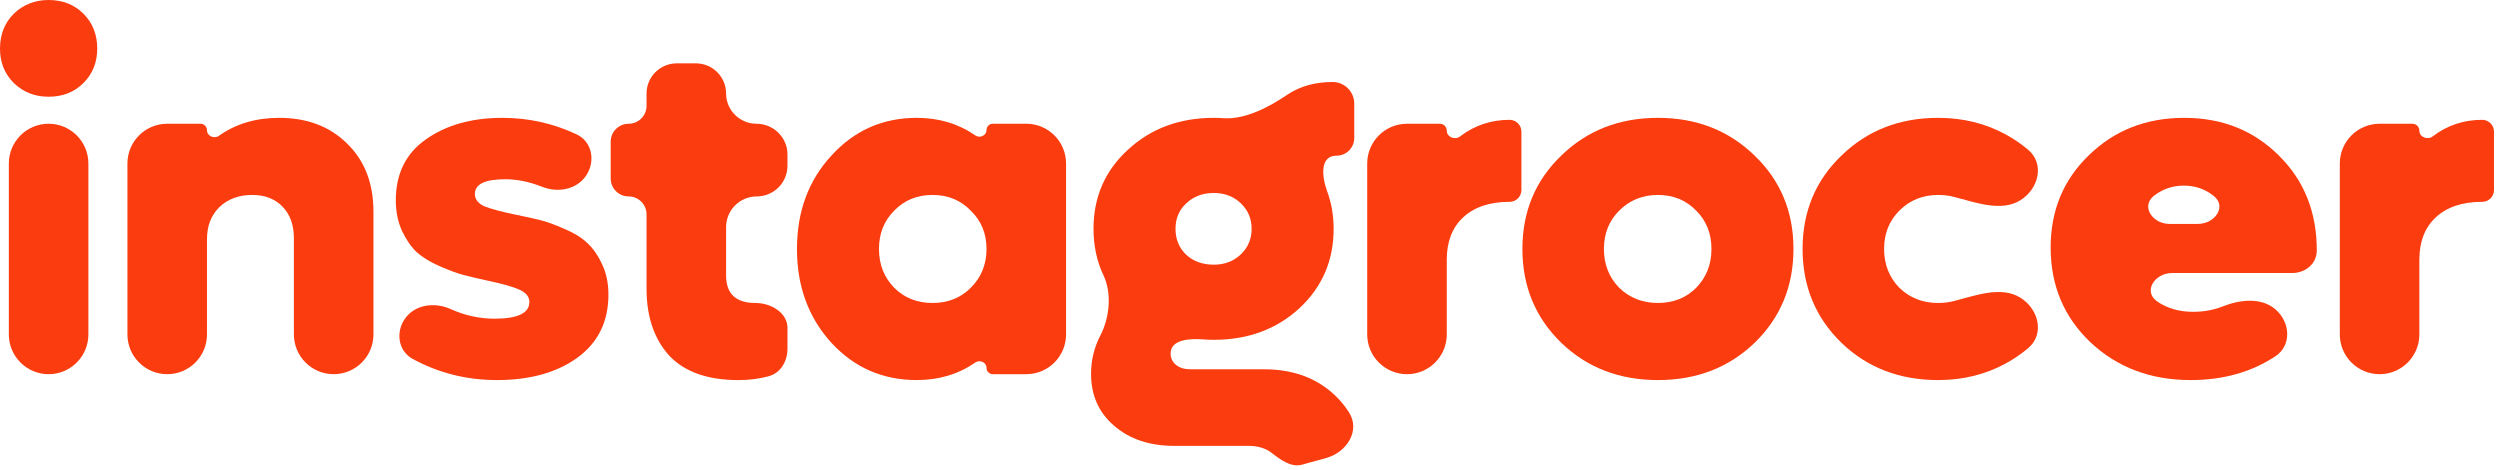 <svg
  width="372"
  height="70"
  viewBox="0 0 372 70"
  fill="#FA3C0F"
  xmlns="http://www.w3.org/2000/svg"
>
<path d="M369.353 17.83C370.321 17.83 371.107 18.615 371.107 19.584V28.279C371.107 29.247 370.321 30.032 369.353 30.032C366.382 30.032 364.068 30.812 362.411 32.371C360.804 33.881 360 35.975 360 38.654V49.761C360 53.029 357.35 55.679 354.082 55.679C350.813 55.679 348.163 53.029 348.163 49.761V24.333C348.163 21.064 350.813 18.415 354.082 18.415H358.968C359.538 18.415 360 18.877 360 19.447C360 20.394 361.218 20.883 361.969 20.307C364.122 18.656 366.584 17.83 369.353 17.83Z"/>
<path d="M344.739 37.264C344.739 39.245 343.047 40.626 341.066 40.626H323.215C320.594 40.626 318.845 43.361 320.992 44.864C322.502 45.886 324.28 46.398 326.326 46.398C327.913 46.398 329.374 46.134 330.708 45.606C333.316 44.574 336.487 44.209 338.604 46.049C340.805 47.962 341.026 51.39 338.596 53.002C335.026 55.37 330.814 56.554 325.96 56.554C320.017 56.554 315.049 54.679 311.054 50.928C307.109 47.177 305.136 42.477 305.136 36.826C305.136 31.322 307.036 26.743 310.835 23.089C314.635 19.387 319.36 17.536 325.01 17.536C330.661 17.536 335.362 19.412 339.113 23.162C342.864 26.864 344.739 31.565 344.739 37.264ZM324.937 27.619C323.281 27.619 321.795 28.131 320.48 29.154C318.53 30.729 320.311 33.319 322.818 33.319H327.044C329.584 33.319 331.4 30.714 329.395 29.154C328.128 28.131 326.642 27.619 324.937 27.619Z"/>
<path d="M288.392 56.554C282.643 56.554 277.845 54.703 273.997 51.001C270.149 47.251 268.225 42.599 268.225 37.045C268.225 31.492 270.149 26.864 273.997 23.162C277.845 19.412 282.643 17.536 288.392 17.536C292.094 17.536 295.455 18.364 298.475 20.02C299.681 20.682 300.787 21.437 301.791 22.285C304.28 24.386 303.37 28.125 300.589 29.821C297.728 31.566 293.93 30.106 290.683 29.278C289.976 29.098 289.213 29.008 288.392 29.008C286.102 29.008 284.178 29.787 282.619 31.346C281.109 32.856 280.354 34.756 280.354 37.045C280.354 39.335 281.109 41.259 282.619 42.818C284.178 44.328 286.102 45.083 288.392 45.083C289.213 45.083 289.976 44.993 290.683 44.812C293.93 43.984 297.728 42.525 300.589 44.27C303.37 45.966 304.28 49.704 301.791 51.806C300.787 52.654 299.681 53.409 298.475 54.07C295.455 55.726 292.094 56.554 288.392 56.554Z"/>
<path d="M261.096 51.001C257.247 54.703 252.449 56.554 246.701 56.554C240.953 56.554 236.155 54.703 232.307 51.001C228.458 47.251 226.534 42.599 226.534 37.045C226.534 31.492 228.458 26.864 232.307 23.162C236.155 19.412 240.953 17.536 246.701 17.536C252.449 17.536 257.247 19.412 261.096 23.162C264.944 26.864 266.868 31.492 266.868 37.045C266.868 42.599 264.944 47.251 261.096 51.001ZM240.929 42.818C242.488 44.328 244.412 45.083 246.701 45.083C248.991 45.083 250.89 44.328 252.4 42.818C253.911 41.259 254.666 39.335 254.666 37.045C254.666 34.756 253.911 32.856 252.4 31.346C250.89 29.787 248.991 29.008 246.701 29.008C244.412 29.008 242.488 29.787 240.929 31.346C239.419 32.856 238.664 34.756 238.664 37.045C238.664 39.335 239.419 41.259 240.929 42.818Z"/>
<path d="M224.631 17.83C225.6 17.83 226.385 18.615 226.385 19.584V28.279C226.385 29.247 225.6 30.032 224.631 30.032C221.66 30.032 219.346 30.812 217.69 32.371C216.082 33.881 215.279 35.975 215.279 38.654V49.761C215.279 53.029 212.629 55.679 209.36 55.679C206.091 55.679 203.441 53.029 203.441 49.761V24.333C203.441 21.064 206.091 18.415 209.36 18.415H214.246C214.816 18.415 215.279 18.877 215.279 19.447C215.279 20.394 216.496 20.883 217.247 20.307C219.401 18.656 221.862 17.83 224.631 17.83Z"/>
<path d="M188.069 54.948C191.917 54.948 195.132 55.971 197.714 58.017C198.913 58.971 199.919 60.088 200.734 61.367C202.454 64.068 200.418 67.303 197.33 68.153L193.705 69.152C192.079 69.6 190.424 68.332 189.092 67.296C188.215 66.663 187.119 66.347 185.804 66.347H174.77C171.068 66.347 168.072 65.348 165.783 63.351C163.493 61.402 162.349 58.821 162.349 55.605C162.349 53.608 162.811 51.709 163.737 49.906C165.106 47.304 165.469 43.649 164.208 40.992C163.212 38.894 162.714 36.58 162.714 34.05C162.714 29.325 164.419 25.404 167.829 22.287C171.239 19.12 175.501 17.537 180.616 17.537C181.095 17.537 181.571 17.553 182.043 17.585C185.362 17.809 188.893 15.892 191.649 14.03C193.5 12.812 195.717 12.203 198.298 12.203C200.074 12.203 201.513 13.643 201.513 15.418V20.533C201.513 21.986 200.336 23.163 198.883 23.163C196.412 23.163 196.64 26.17 197.49 28.49C198.126 30.226 198.445 32.08 198.445 34.05C198.445 38.776 196.74 42.721 193.33 45.888C189.92 49.005 185.682 50.564 180.616 50.564C180.115 50.564 179.599 50.544 179.07 50.504C176.981 50.346 174.186 50.515 174.186 52.61C174.186 53.292 174.454 53.852 174.989 54.29C175.525 54.729 176.232 54.948 177.108 54.948H188.069ZM180.616 28.716C178.96 28.716 177.596 29.228 176.524 30.251C175.452 31.225 174.916 32.492 174.916 34.05C174.916 35.609 175.452 36.9 176.524 37.923C177.596 38.897 178.96 39.384 180.616 39.384C182.223 39.384 183.563 38.873 184.635 37.85C185.706 36.827 186.242 35.56 186.242 34.05C186.242 32.54 185.706 31.274 184.635 30.251C183.563 29.228 182.223 28.716 180.616 28.716Z"/>
<path d="M146.793 19.351C146.793 18.833 147.213 18.413 147.732 18.413H152.712C155.981 18.413 158.63 21.063 158.63 24.331V49.759C158.63 53.028 155.981 55.678 152.712 55.678H147.732C147.213 55.678 146.793 55.258 146.793 54.739C146.793 53.923 145.802 53.474 145.131 53.939C142.614 55.683 139.71 56.554 136.418 56.554C131.352 56.554 127.114 54.703 123.704 51.001C120.294 47.251 118.589 42.599 118.589 37.045C118.589 31.492 120.294 26.864 123.704 23.162C127.114 19.412 131.352 17.536 136.418 17.536C139.71 17.536 142.614 18.408 145.131 20.152C145.802 20.616 146.793 20.167 146.793 19.351ZM133.056 42.818C134.567 44.328 136.466 45.083 138.756 45.083C141.045 45.083 142.945 44.328 144.455 42.818C146.014 41.259 146.793 39.335 146.793 37.045C146.793 34.756 146.014 32.856 144.455 31.346C142.945 29.787 141.045 29.008 138.756 29.008C136.466 29.008 134.567 29.787 133.056 31.346C131.546 32.856 130.791 34.756 130.791 37.045C130.791 39.335 131.546 41.259 133.056 42.818Z"/>
<path d="M117.176 24.661C117.176 27.184 115.131 29.228 112.609 29.228C110.087 29.228 108.042 31.273 108.042 33.795V40.992C108.042 43.72 109.504 45.084 112.426 45.084C114.702 45.084 117.176 46.52 117.176 48.795V51.893C117.176 53.729 116.18 55.485 114.411 55.975C113.015 56.362 111.501 56.556 109.869 56.556C105.29 56.556 101.856 55.338 99.566 52.902C97.326 50.418 96.205 47.105 96.205 42.965V31.895C96.205 30.422 95.011 29.228 93.538 29.228C92.065 29.228 90.871 28.034 90.871 26.561V21.081C90.871 19.608 92.065 18.414 93.538 18.414C95.011 18.414 96.205 17.22 96.205 15.747V13.92C96.205 11.439 98.217 9.427 100.699 9.427H103.549C106.03 9.427 108.042 11.439 108.042 13.92C108.042 16.402 110.09 18.414 112.572 18.414C115.094 18.414 117.176 20.459 117.176 22.981V24.661Z"/>
<path d="M73.948 56.554C69.434 56.554 65.252 55.504 61.401 53.403C59.246 52.227 58.845 49.417 60.261 47.412C61.752 45.299 64.674 44.92 67.032 45.98C69.17 46.941 71.354 47.421 73.582 47.421C77.041 47.421 78.77 46.593 78.77 44.937C78.77 44.157 78.283 43.548 77.309 43.11C76.335 42.672 74.8 42.233 72.706 41.795C71.147 41.454 69.905 41.161 68.979 40.918C68.054 40.674 66.86 40.236 65.399 39.603C63.986 38.969 62.866 38.288 62.038 37.557C61.209 36.777 60.479 35.73 59.846 34.415C59.212 33.051 58.896 31.517 58.896 29.812C58.896 25.866 60.381 22.846 63.353 20.751C66.373 18.608 70.173 17.536 74.751 17.536C78.648 17.536 82.334 18.356 85.809 19.997C88.156 21.105 88.657 24.086 87.161 26.206C85.732 28.23 82.997 28.712 80.692 27.803C78.779 27.047 76.945 26.67 75.19 26.67C72.17 26.67 70.66 27.4 70.66 28.862C70.66 29.641 71.123 30.25 72.048 30.688C73.022 31.078 74.557 31.492 76.651 31.93C78.113 32.223 79.331 32.491 80.305 32.734C81.328 32.978 82.546 33.416 83.958 34.05C85.371 34.634 86.491 35.316 87.319 36.095C88.196 36.875 88.951 37.947 89.585 39.31C90.218 40.626 90.534 42.136 90.534 43.841C90.534 47.884 88.976 51.026 85.858 53.266C82.789 55.458 78.819 56.554 73.948 56.554Z"/>
<path d="M41.54 17.536C45.729 17.536 49.115 18.827 51.697 21.409C54.278 23.942 55.569 27.303 55.569 31.492V49.759C55.569 53.028 52.919 55.678 49.651 55.678C46.382 55.678 43.732 53.028 43.732 49.759V35.438C43.732 33.489 43.172 31.93 42.052 30.761C40.931 29.592 39.421 29.008 37.521 29.008C35.524 29.008 33.892 29.617 32.626 30.834C31.408 32.052 30.799 33.636 30.799 35.584V49.759C30.799 53.028 28.149 55.678 24.881 55.678C21.612 55.678 18.962 53.028 18.962 49.759V24.331C18.962 21.063 21.612 18.413 24.881 18.413H29.828C30.364 18.413 30.799 18.848 30.799 19.384C30.799 20.246 31.869 20.711 32.571 20.212C35.075 18.428 38.065 17.536 41.54 17.536Z"/>
<path d="M7.234 14.394C5.188 14.394 3.459 13.712 2.046 12.348C0.682 10.985 0 9.28 0 7.234C0 5.139 0.682 3.41 2.046 2.046C3.459 0.682 5.188 0 7.234 0C9.328 0 11.058 0.682 12.422 2.046C13.786 3.41 14.468 5.139 14.468 7.234C14.468 9.28 13.786 10.985 12.422 12.348C11.058 13.712 9.328 14.394 7.234 14.394ZM7.234 55.678C3.965 55.678 1.315 53.028 1.315 49.759V24.332C1.315 21.063 3.965 18.413 7.234 18.413C10.502 18.413 13.152 21.063 13.152 24.332V49.759C13.152 53.028 10.502 55.678 7.234 55.678Z"/>
<style>
    @media (prefers-color-scheme: dark) {
      svg {
        fill: #FA3C0F;
      }
    }
  </style>
</svg>